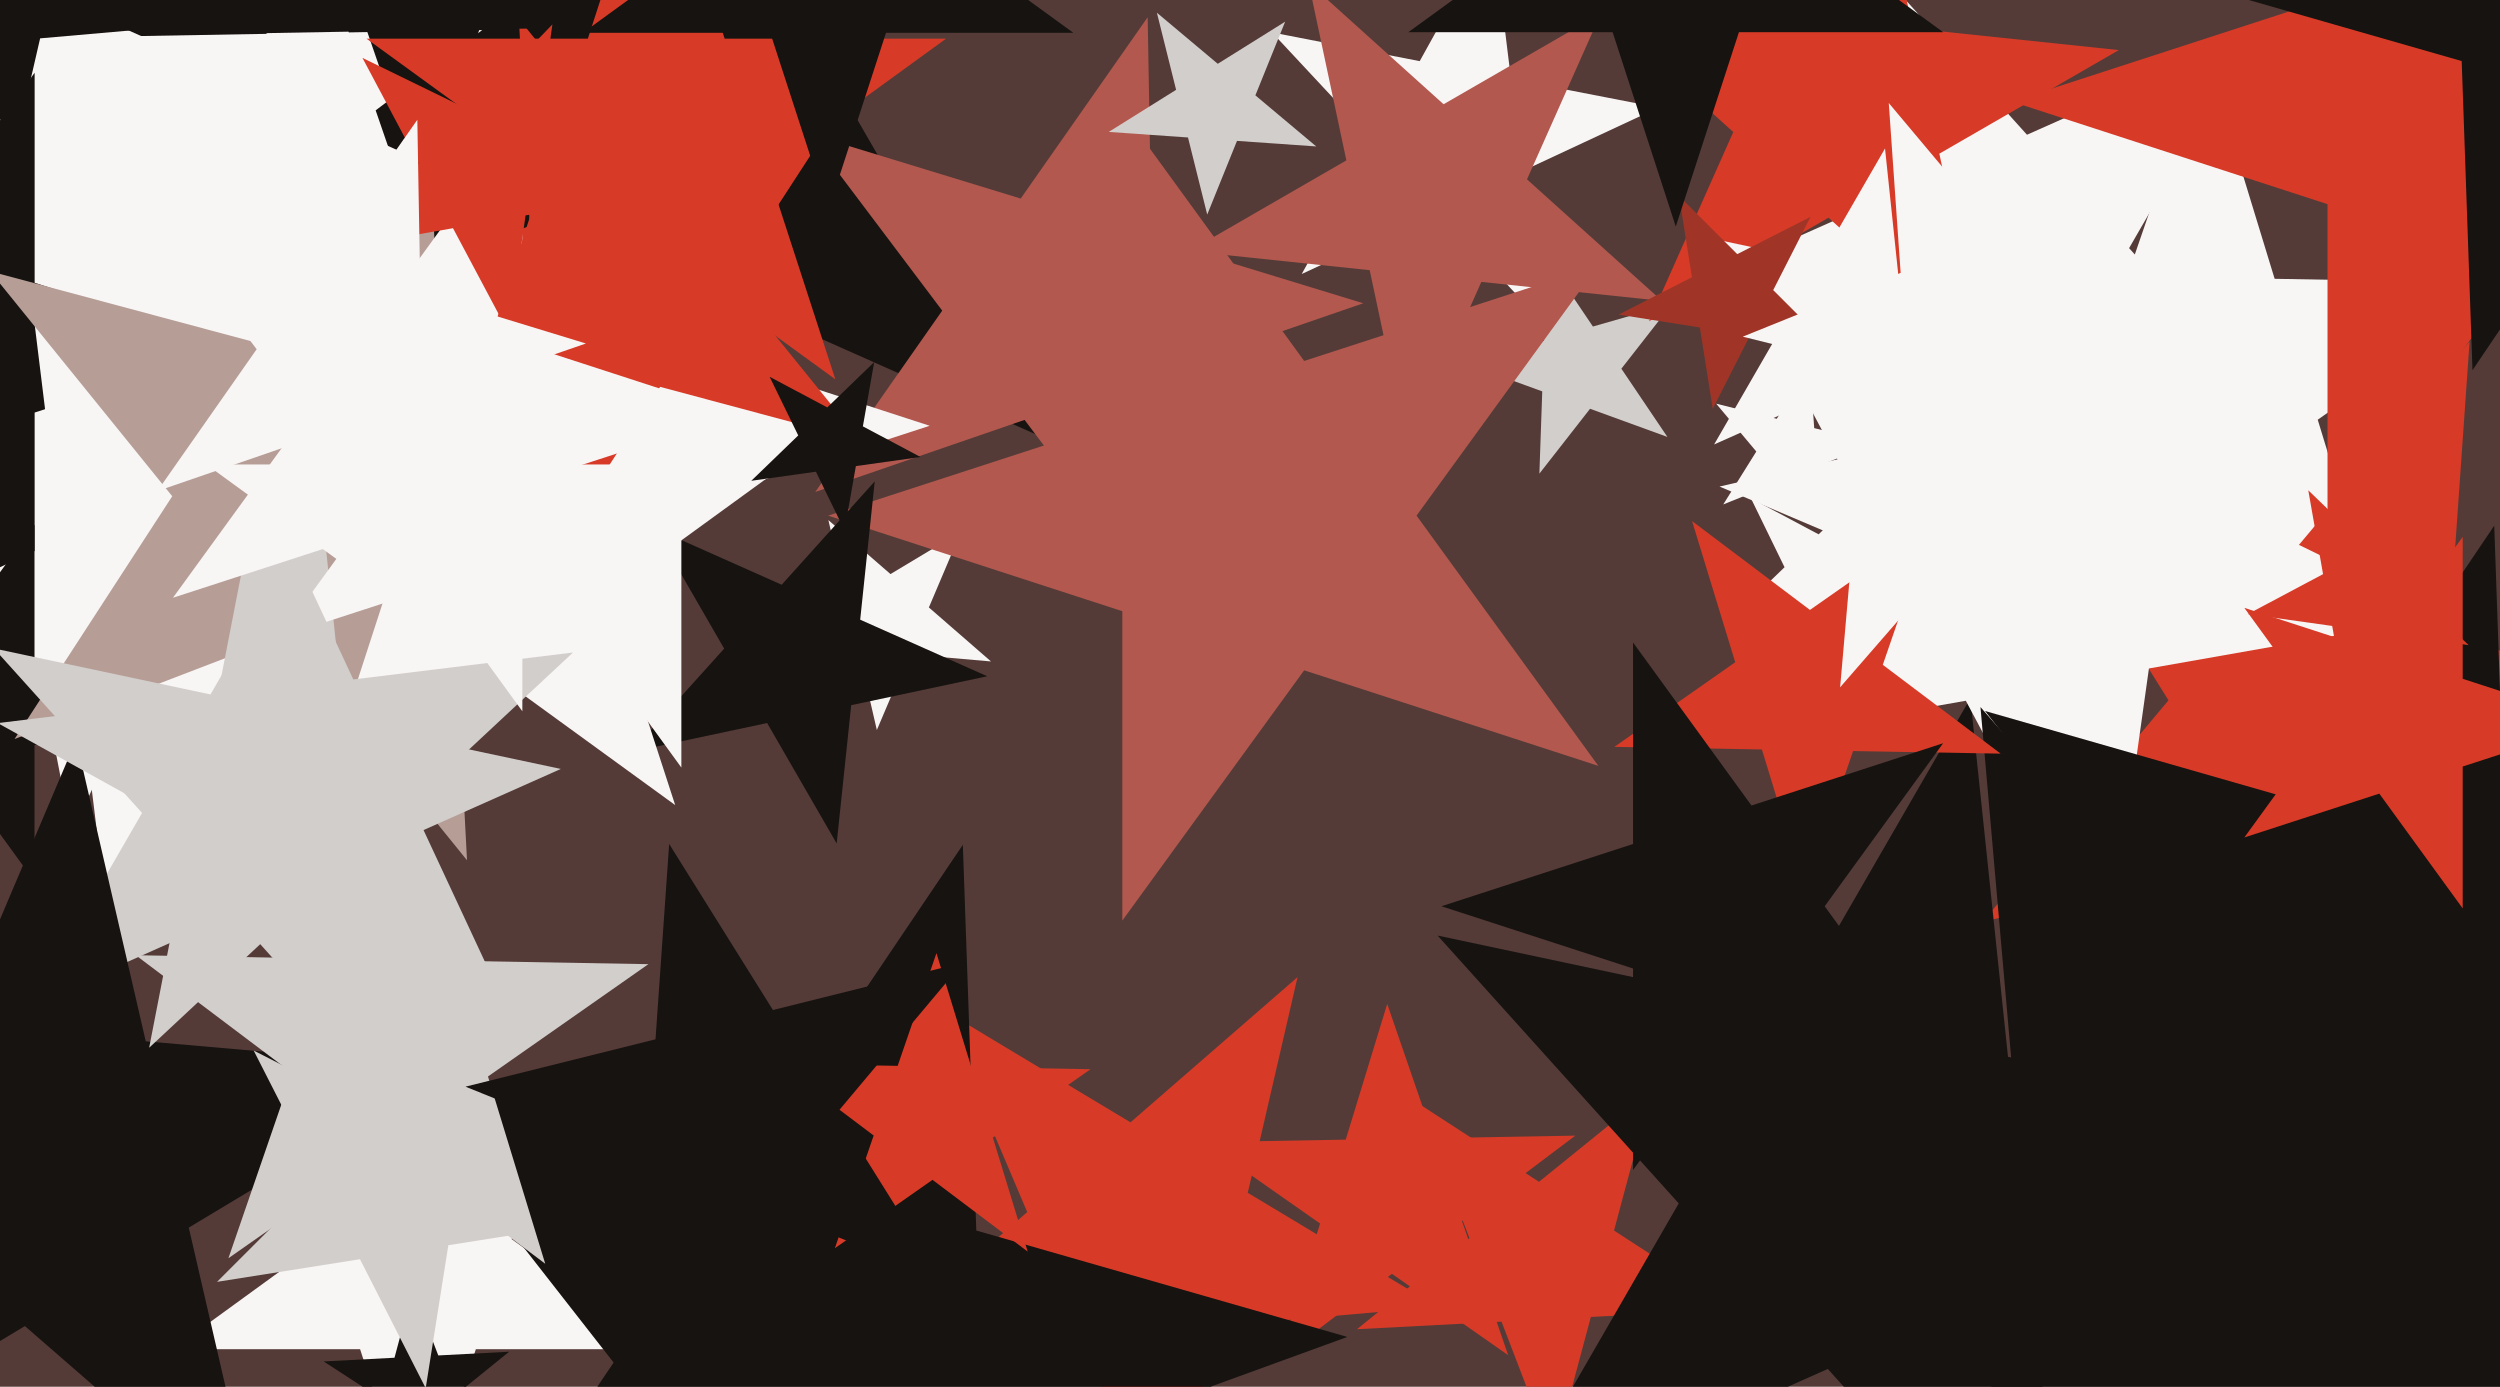 <svg xmlns="http://www.w3.org/2000/svg" width="640px" height="355px">
  <rect width="640" height="355" fill="rgb(84,59,55)"/>
  <polygon points="466.241,135.398 455.967,123.154 441.147,129.141 449.617,115.586 439.343,103.342 454.852,107.209 463.322,93.653 464.437,109.598 479.946,113.465 465.126,119.453" fill="rgb(248,245,245)"/>
  <polygon points="611.18,165.809 562.44,129.08 512.448,164.085 532.317,106.381 483.576,69.652 544.597,70.717 564.466,13.013 582.309,71.376 643.33,72.441 593.337,107.446" fill="rgb(248,245,245)"/>
  <polygon points="394.399,82.034 368.137,53.872 333.238,70.146 351.907,36.467 325.645,8.305 363.444,15.653 382.113,-18.026 386.806,20.193 424.605,27.541 389.706,43.815" fill="rgb(248,245,245)"/>
  <polygon points="426.852,111.854 407.053,104.648 394.081,121.251 394.817,100.194 375.018,92.988 395.271,87.18 396.007,66.123 407.789,83.591 428.042,77.783 415.07,94.387" fill="rgb(210,206,203)"/>
  <polygon points="587.344,110.5 525.516,97.358 493.912,152.099 487.305,89.236 425.477,76.094 483.221,50.384 476.614,-12.478 518.909,34.495 576.654,8.786 545.049,63.526" fill="rgb(248,245,245)"/>
  <polygon points="243.481,88.553 85.555,69.162 18.311,213.368 -12.05,57.178 -169.976,37.787 -30.813,-39.352 -61.173,-195.542 55.194,-87.027 194.358,-164.166 127.114,-19.961" fill="rgb(248,245,245)"/>
  <polygon points="266.27,111.686 171.356,69.428 101.837,146.637 112.697,43.311 17.783,1.052 119.409,-20.549 130.269,-123.875 182.216,-33.899 283.842,-55.5 214.322,21.709" fill="rgb(23,19,16)"/>
  <polygon points="60.0,89.0 8.867,105.614 8.867,159.378 -22.735,115.882 -73.867,132.496 -42.265,89.0 -73.867,45.504 -22.735,62.118 8.867,18.622 8.867,72.386" fill="rgb(23,19,16)"/>
  <polygon points="444.262,335.2 407.259,337.139 397.669,372.93 384.39,338.338 347.387,340.277 376.184,316.958 362.905,282.366 393.98,302.546 422.777,279.228 413.186,315.019" fill="rgb(215,59,39)"/>
  <polygon points="695.752,189.115 623.845,207.043 618.676,280.97 579.405,218.124 507.499,236.052 555.134,179.282 515.863,116.436 584.575,144.197 632.21,87.427 627.04,161.354" fill="rgb(215,59,39)"/>
  <polygon points="253.695,169.331 232.705,167.495 224.472,186.89 219.733,166.36 198.743,164.524 216.804,153.672 212.064,133.142 227.965,146.965 246.026,136.113 237.793,155.508" fill="rgb(248,245,245)"/>
  <polygon points="425.467,77.031 379.223,72.171 360.31,114.649 350.643,69.167 304.399,64.306 344.668,41.057 335.0,-4.426 369.555,26.688 409.824,3.439 390.912,45.917" fill="rgb(178,88,78)"/>
  <polygon points="529.656,419.02 467.914,350.45 383.621,387.98 429.756,308.071 368.015,239.5 458.269,258.684 504.405,178.775 514.05,270.541 604.304,289.725 520.011,327.255" fill="rgb(23,19,16)"/>
  <polygon points="507.5,91.22 468.085,55.731 422.153,82.25 443.726,33.797 404.311,-1.692 457.058,3.852 478.631,-44.6 489.658,7.279 542.405,12.822 496.473,39.341" fill="rgb(215,59,39)"/>
  <polygon points="107.471,188.846 53.268,178.31 26.499,226.604 19.769,171.798 -34.434,161.262 15.61,137.926 8.881,83.121 46.539,123.504 96.583,100.168 69.813,148.462" fill="rgb(248,245,245)"/>
  <polygon points="42.0,180.0 8.833,190.777 8.833,225.651 -11.666,197.437 -44.833,208.214 -24.334,180.0 -44.833,151.786 -11.666,162.563 8.833,134.349 8.833,169.223" fill="rgb(23,19,16)"/>
  <polygon points="625.968,157.752 550.125,171.126 539.407,247.39 503.251,179.391 427.408,192.764 480.906,137.365 444.75,69.366 513.969,103.127 567.467,47.728 556.749,123.992" fill="rgb(248,245,245)"/>
  <polygon points="296.394,152.75 262.289,107.492 208.706,125.942 241.211,79.52 207.106,34.261 261.3,50.83 293.805,4.408 294.794,61.07 348.988,77.639 295.405,96.089" fill="rgb(178,88,78)"/>
  <polygon points="409.183,196.069 333.866,171.597 287.317,235.665 287.317,156.472 212.0,132.0 287.317,107.528 287.317,28.335 333.866,92.403 409.183,67.931 362.634,132.0" fill="rgb(178,88,78)"/>
  <polygon points="39.949,7.223 10.274,9.819 3.573,38.844 -8.066,11.424 -37.741,14.02 -15.259,-5.523 -26.898,-32.943 -1.365,-17.601 21.117,-37.144 14.416,-8.119" fill="rgb(23,19,16)"/>
  <polygon points="169.77,345.395 121.818,345.395 107.0,391.0 92.182,345.395 44.23,345.395 83.024,317.21 68.206,271.605 107.0,299.79 145.794,271.605 130.976,317.21" fill="rgb(248,245,245)"/>
  <polygon points="252.732,173.122 217.909,180.524 214.188,215.929 196.387,185.098 161.565,192.5 185.386,166.044 167.586,135.213 200.109,149.693 223.93,123.236 220.209,158.642" fill="rgb(23,19,16)"/>
  <polygon points="386.091,346.932 356.333,326.095 327.321,347.958 337.942,313.218 308.185,292.381 344.506,291.747 355.127,257.008 366.954,291.356 403.276,290.722 374.264,312.584" fill="rgb(215,59,39)"/>
  <polygon points="493.59,151.689 474.164,154.419 470.758,173.737 462.158,156.106 442.733,158.836 456.844,145.209 448.244,127.578 465.565,136.787 479.676,123.16 476.269,142.479" fill="rgb(248,245,245)"/>
  <polygon points="119.554,220.225 72.916,162.633 3.731,189.191 44.093,127.039 -2.544,69.447 69.038,88.627 109.4,26.476 113.278,100.481 184.86,119.662 115.675,146.219" fill="rgb(182,158,151)"/>
  <polygon points="97.725,276.257 59.806,234.142 8.035,257.192 36.37,208.114 -1.55,166.0 53.882,177.782 82.217,128.704 88.141,185.064 143.573,196.847 91.802,219.897" fill="rgb(210,206,203)"/>
  <polygon points="491.71,125.023 469.347,100.186 438.815,113.78 455.526,84.837 433.163,60.0 465.853,66.949 482.564,38.005 486.057,71.243 518.748,78.192 488.216,91.785" fill="rgb(248,245,245)"/>
  <polygon points="646.358,358.884 593.576,291.326 513.015,320.648 560.955,249.573 508.174,182.015 590.584,205.646 638.525,134.571 641.517,220.251 723.928,243.882 643.366,273.204" fill="rgb(23,19,16)"/>
  <polygon points="107.285,60.536 79.313,40.95 52.042,61.5 62.026,28.845 34.054,9.259 68.196,8.663 78.18,-23.993 89.297,8.294 123.439,7.698 96.168,28.249" fill="rgb(248,245,245)"/>
  <polygon points="122.733,374.429 107.5,364.536 93.384,375.967 98.085,358.422 82.852,348.53 100.991,347.579 105.692,330.034 112.201,346.991 130.34,346.041 116.224,357.472" fill="rgb(23,19,16)"/>
  <polygon points="66.139,391.431 6.371,339.476 -61.51,380.263 -30.567,307.366 -90.335,255.41 -11.443,262.312 19.5,189.415 37.315,266.578 116.206,273.48 48.325,314.268" fill="rgb(23,19,16)"/>
  <polygon points="151.372,312.978 114.775,318.775 108.978,355.372 92.156,322.357 55.559,328.154 81.76,301.953 64.938,268.938 97.953,285.76 124.154,259.559 118.357,296.156" fill="rgb(210,206,203)"/>
  <polygon points="238.0,109.0 174.43,129.655 174.43,196.497 135.141,142.421 71.57,163.076 110.859,109.0 71.57,54.924 135.141,75.579 174.43,21.503 174.43,88.345" fill="rgb(248,245,245)"/>
  <polygon points="336.961,37.489 316.668,36.07 309.047,54.932 304.125,35.193 283.832,33.774 301.084,22.994 296.162,3.255 311.746,16.331 328.998,5.551 321.377,24.413" fill="rgb(210,206,203)"/>
  <polygon points="695.432,397.771 588.536,373.092 532.032,467.13 522.471,357.839 415.575,333.161 516.561,290.294 507,181.004 578.974,263.801 679.961,220.935 623.457,314.973" fill="rgb(23,19,16)"/>
  <polygon points="368.001,334.546 311.546,339.485 298.798,394.703 276.655,342.538 220.201,347.477 262.97,310.298 240.827,258.133 289.403,287.32 332.173,250.141 319.425,305.359" fill="rgb(215,59,39)"/>
  <polygon points="220.223,112.759 168.993,99.032 140.106,143.513 137.33,90.548 86.1,76.821 135.615,57.814 132.839,4.849 166.217,46.067 215.732,27.06 186.845,71.541" fill="rgb(215,59,39)"/>
  <polygon points="726.655,94.771 645.81,68.503 595.845,137.274 595.845,52.268 515.0,26 595.845,-0.268 595.845,-85.274 645.81,-16.503 726.655,-42.771 676.69,26" fill="rgb(215,59,39)"/>
  <polygon points="255.515,474.798 194.681,396.935 101.831,430.73 157.084,348.813 96.251,270.95 191.233,298.185 246.487,216.268 249.935,315.018 344.917,342.254 252.066,376.049" fill="rgb(23,19,16)"/>
  <polygon points="512.167,192.93 474.393,192.27 462.092,227.992 451.047,191.863 413.272,191.203 444.22,169.533 433.174,133.404 463.347,156.141 494.294,134.471 481.994,170.193" fill="rgb(215,59,39)"/>
  <polygon points="665.0,185.0 630.451,196.226 630.451,232.553 609.098,203.164 574.549,214.389 595.902,185.0 574.549,155.611 609.098,166.836 630.451,137.447 630.451,173.774" fill="rgb(215,59,39)"/>
  <polygon points="497.44,273.733 448.38,257.792 418.06,299.525 418.06,247.94 369.0,232.0 418.06,216.06 418.06,164.475 448.38,206.208 497.44,190.267 467.12,232.0" fill="rgb(23,19,16)"/>
  <polygon points="172.847,206.103 127.0,172.793 81.153,206.103 98.665,152.207 52.818,118.897 109.488,118.897 127,65.0 144.512,118.897 201.182,118.897 155.335,152.207" fill="rgb(248,245,245)"/>
  <polygon points="139.577,323.521 99.54,293.352 58.475,322.106 74.796,274.706 34.759,244.536 84.883,245.411 101.204,198.011 115.861,245.951 165.985,246.826 124.92,275.581" fill="rgb(210,206,203)"/>
  <polygon points="263.09,320.404 238.72,302.04 213.724,319.543 223.658,290.69 199.288,272.326 229.798,272.859 239.733,244.006 248.655,273.188 279.165,273.72 254.169,291.223" fill="rgb(215,59,39)"/>
  <polygon points="169.204,6.712 122.712,7.523 109.117,51.99 93.978,8.025 47.487,8.836 84.622,-19.147 69.484,-63.113 107.573,-36.442 144.709,-64.426 131.114,-19.959" fill="rgb(23,19,16)"/>
  <polygon points="129.196,257.046 79.631,229.571 38.185,268.22 48.998,212.591 -0.567,185.117 55.681,178.211 66.494,122.581 90.444,173.942 146.692,167.036 105.246,205.685" fill="rgb(210,206,203)"/>
  <polygon points="189.0,106.0 133.721,123.961 133.721,182.085 99.557,135.062 44.279,153.023 78.443,106.0 44.279,58.977 99.557,76.938 133.721,29.915 133.721,88.039" fill="rgb(248,245,245)"/>
  <polygon points="213.847,97.103 168.0,63.793 122.153,97.103 139.665,43.207 93.818,9.897 150.488,9.897 168,-44.0 185.512,9.897 242.182,9.897 196.335,43.207" fill="rgb(215,59,39)"/>
  <polygon points="631.964,165.151 610.38,162.118 600.825,181.708 597.04,160.243 575.456,157.209 594.701,146.977 590.916,125.512 606.595,140.653 625.84,130.42 616.285,150.01" fill="rgb(215,59,39)"/>
  <polygon points="274.77,8.395 226.818,8.395 212.0,54.0 197.182,8.395 149.23,8.395 188.024,-19.79 173.206,-65.395 212.0,-37.21 250.794,-65.395 235.976,-19.79" fill="rgb(23,19,16)"/>
  <polygon points="529.49,162.459 495.382,147.981 471.073,175.946 474.302,139.033 440.194,124.555 476.298,116.22 479.527,79.307 498.612,111.068 534.716,102.733 510.406,130.698" fill="rgb(248,245,245)"/>
  <polygon points="753.365,50.952 677.24,29.123 632.956,94.778 630.192,15.633 554.066,-6.196 628.484,-33.282 625.72,-112.426 674.476,-50.021 748.893,-77.107 704.609,-11.453" fill="rgb(23,19,16)"/>
  <polygon points="468.839,89.166 448.029,85.87 438.463,104.643 435.167,83.833 414.357,80.537 433.13,70.971 429.834,50.161 444.733,65.059 463.506,55.494 453.941,74.267" fill="rgb(160,53,39)"/>
  <polygon points="164.591,49.845 134.54,55.144 130.293,85.362 115.967,58.419 85.916,63.718 107.114,41.767 92.788,14.824 120.214,28.201 141.412,6.251 137.165,36.468" fill="rgb(215,59,39)"/>
  <polygon points="235.651,116.994 219.103,119.32 216.201,135.776 208.876,120.757 192.328,123.083 204.348,111.474 197.023,96.455 211.777,104.3 223.798,92.692 220.896,109.149" fill="rgb(23,19,16)"/>
  <polygon points="108.86,146.677 82.188,111.282 40.283,125.711 65.704,89.407 39.032,54.012 81.414,66.969 106.835,30.665 107.608,74.978 149.991,87.935 108.086,102.364" fill="rgb(248,245,245)"/>
  <polygon points="240.857,327.352 194.376,308.573 162.152,346.976 165.649,296.966 119.168,278.187 167.81,266.059 171.307,216.05 197.873,258.563 246.515,246.436 214.291,284.838" fill="rgb(23,19,16)"/>
  <polygon points="497.476,8.249 445.165,8.249 429.0,58.0 412.835,8.249 360.524,8.249 402.844,-22.498 386.679,-72.249 429.0,-41.502 471.321,-72.249 455.156,-22.498" fill="rgb(23,19,16)"/>
  <polygon points="556.883,113.795 514.585,103.249 491.485,140.218 488.444,96.731 446.146,86.185 486.564,69.855 483.524,26.369 511.544,59.763 551.963,43.433 528.862,80.401" fill="rgb(248,245,245)"/>
</svg>
